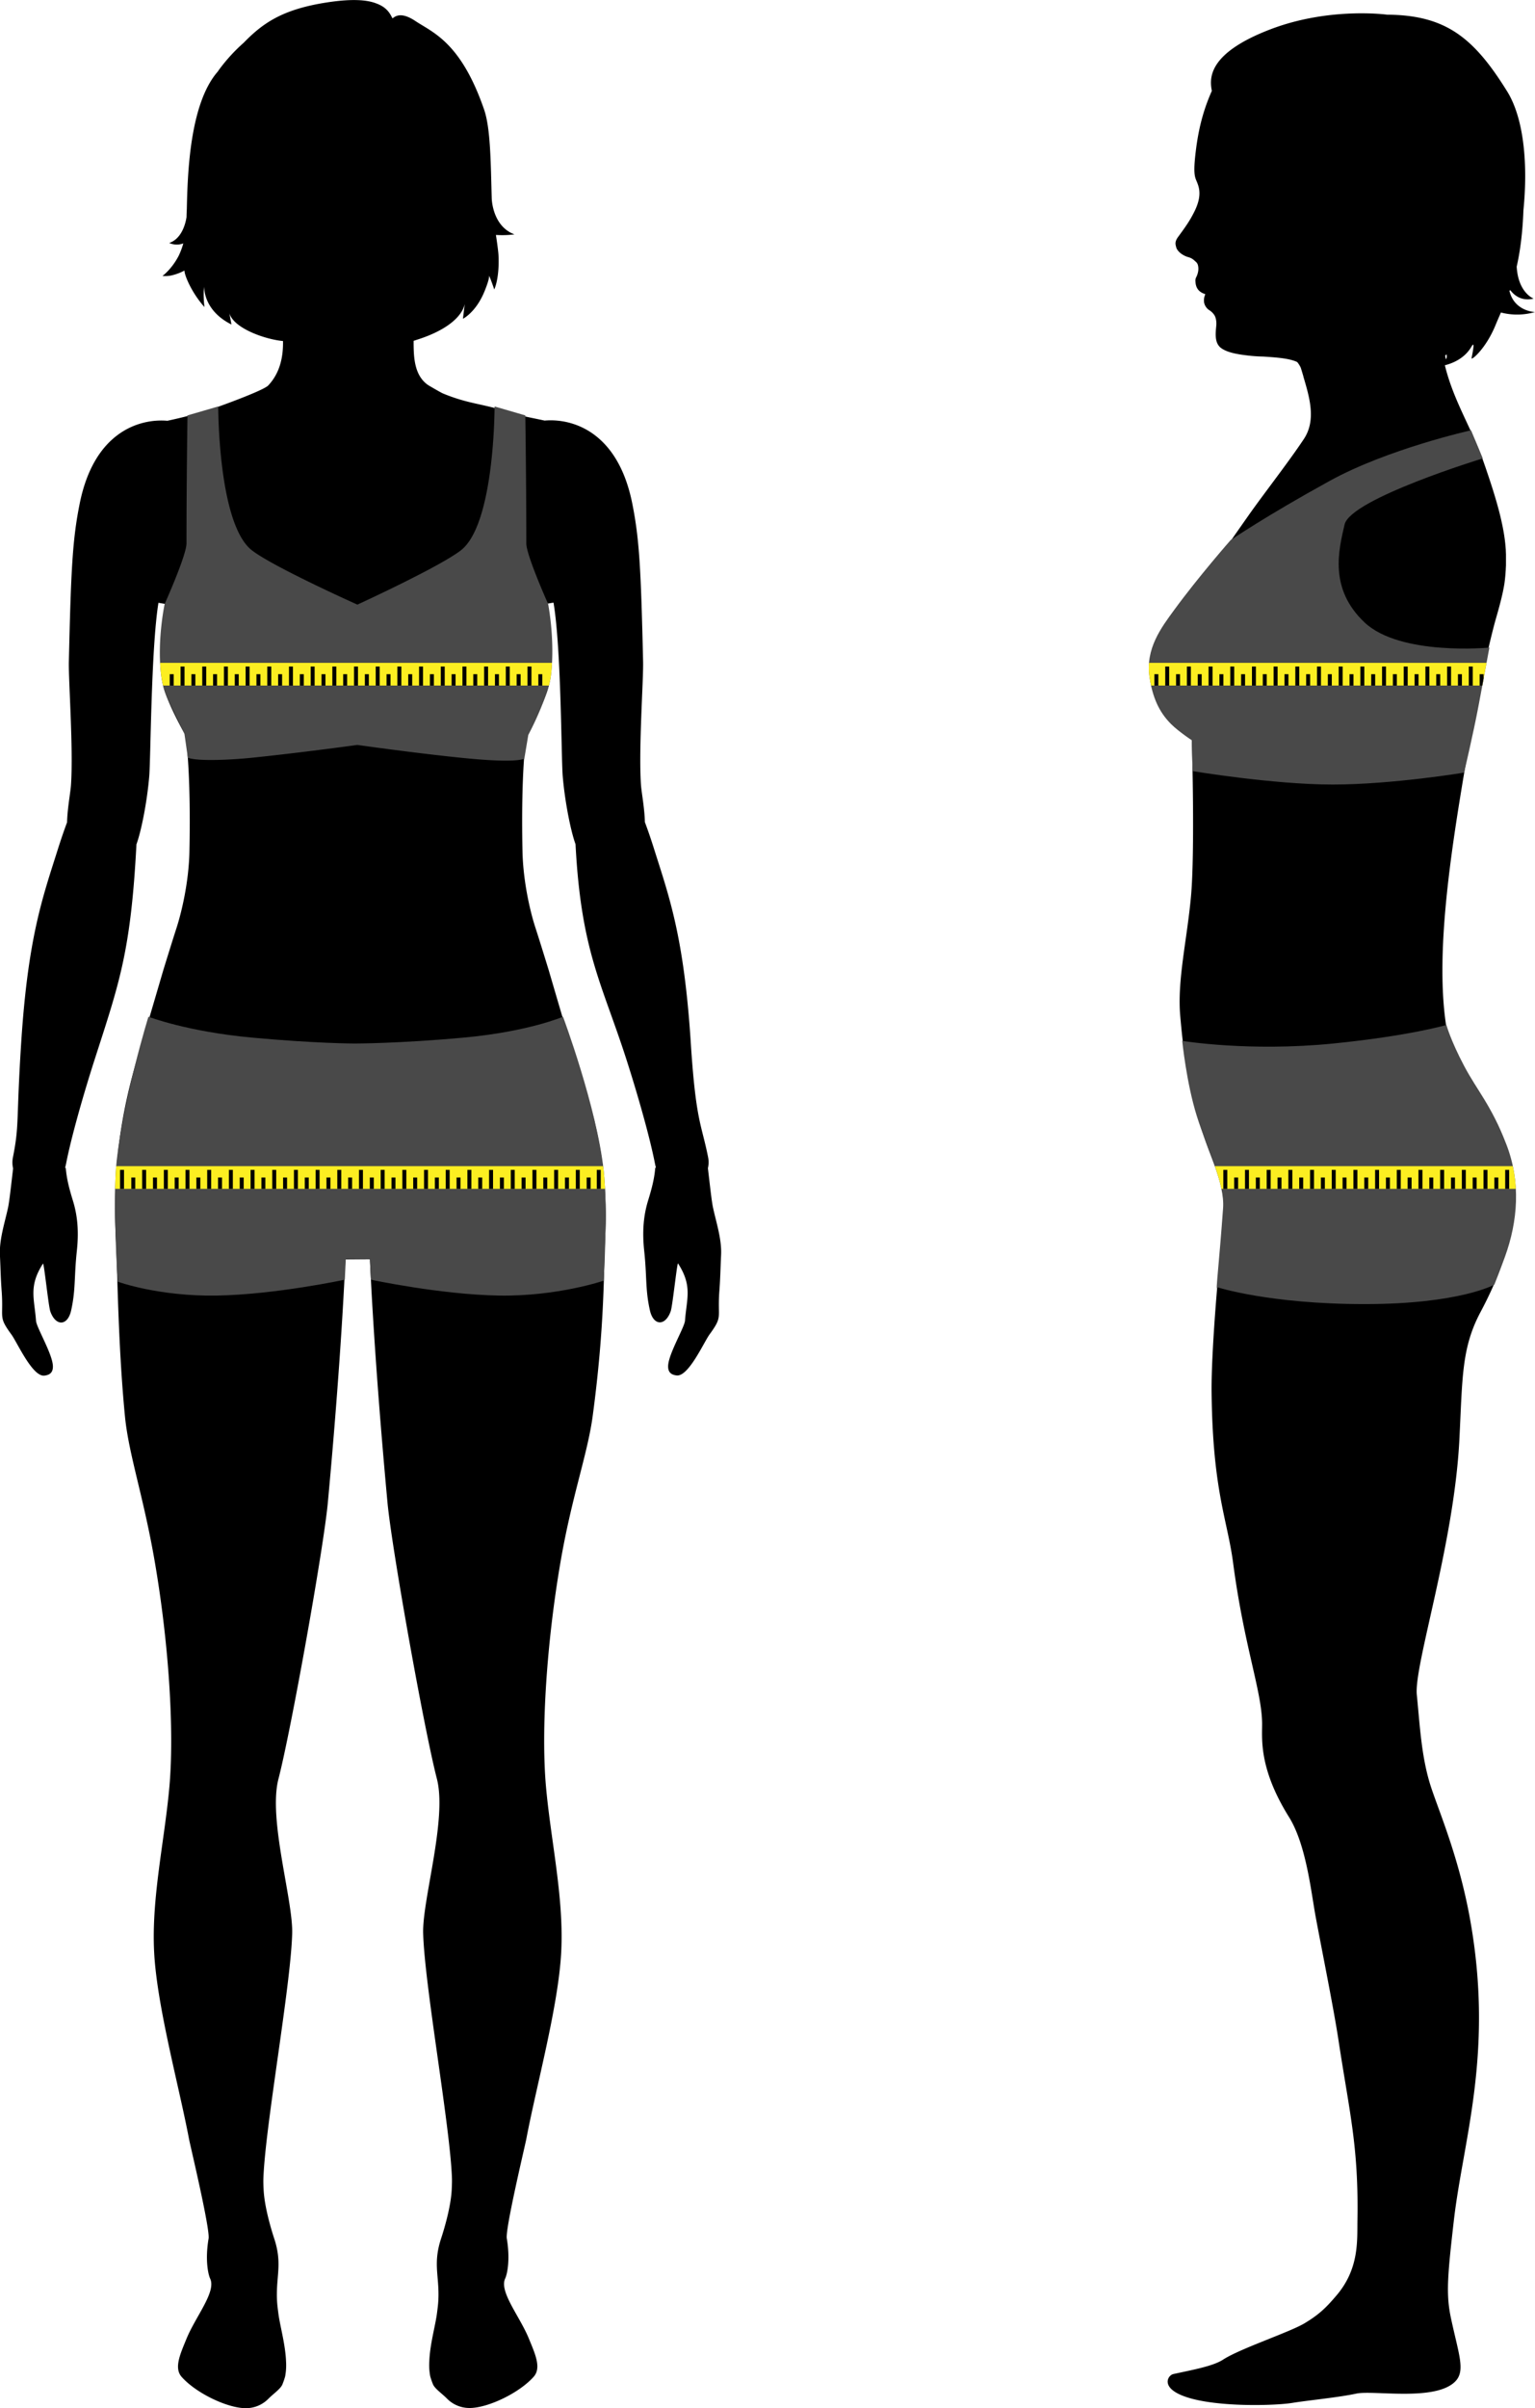 <svg xmlns="http://www.w3.org/2000/svg" xmlns:xlink="http://www.w3.org/1999/xlink" viewBox="0 0 1547.65 2426.72"><defs><style>.cls-1{fill:#494949;}.cls-2{clip-path:url(#clip-path);}.cls-3{fill:#fcee21;}.cls-4{fill:none;stroke:#000;stroke-miterlimit:10;stroke-width:4px;}.cls-5{clip-path:url(#clip-path-2);}.cls-6{clip-path:url(#clip-path-3);}.cls-7{clip-path:url(#clip-path-4);}</style><clipPath id="clip-path" transform="translate(-565.35 -2766.37)"><path class="cls-1" d="M1118,3375s-22-49-22-61c0-63-1-129-1-129l-31-9s.25,118.54-34,145c-20.84,16.11-96.43,51.06-104.32,54.69-8.08-3.63-85.46-38.58-106.3-54.69-34.25-26.46-34-145-34-145l-31,9s-1,66-1,129c0,12-22,61-22,61s-7.71,35.67-3.71,70.67c1.16,10.17,3.54,18.41,8.58,29.08,8,16.82,15,30.75,15,30.75l3.5,24.5c10.27,3.94,45.44,2,64.63,0,45.86-4.68,99.6-12,106.3-12.9,6.47.91,58.46,8.22,104.32,12.9,19.18,2,53.73,4.94,64,1l4-24a317.87,317.87,0,0,0,16-35.5c3.65-10,5.84-15.83,7-26C1125,3410.5,1118,3375,1118,3375Z"/></clipPath><clipPath id="clip-path-2" transform="translate(-565.35 -2766.37)"><path class="cls-1" d="M1174,3946c-7-64-41-155-41-155s-34.72,15-99.72,21S923,3818,923,3818s-39,0-104-6-104-21-104-21-25,81-32,145c-4.38,40.07,1,122,1,122s41,15,100,14,129-16,129-16l1-21h24.28l1,21s70,15,129,16S1174,4057,1174,4057,1178.38,3986.07,1174,3946Z"/></clipPath><clipPath id="clip-path-3" transform="translate(-565.35 -2766.37)"><path class="cls-1" d="M2048.5,3200s-83.73,18.66-142.5,51c-65.15,35.85-99.85,59.65-99.85,59.65s-32.36,36.79-57,70.5c-12.66,17.33-29.15,38.85-24.82,67.52,3,20.1,9.35,35,21.67,47.33,8,8,21,16.19,21,16.19l.71,31.28S1849,3557,1909,3557s132.5-12,132.5-12,9.35-39.69,14.5-67c5-26.5,11-59,11-59s-89.86,8.64-125.86-25.36S1915,3321,1921,3295s139.33-66.67,139.33-66.67Z"/></clipPath><clipPath id="clip-path-4" transform="translate(-565.35 -2766.37)"><path class="cls-1" d="M1757.33,3815.33s67.17,11.17,152.17,2.67c76.64-7.66,114.17-18.67,114.17-18.67s4.33,15.67,17.83,41.17,27,39,42.5,78.83c15,38.46,11.62,78-1.33,113.67-4.14,11.39-10.67,28-10.67,28s-34.86,19.61-130.86,19.61-148.49-17-148.49-17c-2,7.54,2-25.71,5.85-79.61,1.83-25.45-15.81-58.9-26.5-93C1761.5,3857.5,1757.33,3815.33,1757.33,3815.33Z"/></clipPath></defs><g id="Ebene_2" data-name="Ebene 2"><path d="M913.73,4035.31h24.61s3.54,92.56,17.67,245.06c4.28,46.19,37.11,229.59,49.8,278.51C1016.37,4599.61,991,4681,992,4714.81c1.5,53.11,27,193,29,246.08.14,3.64,0,7.89-.23,12.46-.93,17.4-7.66,39.74-10.67,48.86-7.72,23.35-2.74,35.75-2.66,55.5a105.54,105.54,0,0,1-.69,13.29c-.19,1.72-.44,3.66-.71,5.79-1.49,12.55-7.16,31.55-7.83,49a61,61,0,0,0,.91,15.36,72.55,72.55,0,0,0,2.94,8.43c2.2,4.46,9,9,14,14.08a31.69,31.69,0,0,0,22.79,9.42h.87c18.51-.46,49.5-15.37,63.77-31.57,7.92-9,1.3-23.2-4.94-38.43-9.21-22.49-30.08-47.19-23.87-60.48,2.13-4.54,5.22-19.23,1.63-40.41-1.64-9.67,18.54-94.11,19.68-100.12,10.06-53.34,32.38-134,35.2-188.53,2.85-55-10.61-112.63-15.41-167.27-5-57.33.87-145.05,14.64-225.41,11.44-66.72,27.31-108.84,32.51-147.51,12.48-92.9,10.94-148.71,12.63-180.23,5.15-95.95-25.07-161.59-36.32-199.06-7.68-25.59-14.75-49.86-20.69-70.09-5.6-18.22-10.27-33.16-13.41-42.82-5-15.32-12.3-45.64-13-76.69-1.76-83.95,4-117.09,4-117.09,1.14-2.29,14-24.56,20.57-43.43,10.67-30.72,0-89.13,0-89.13l6.71-1.14c7.84,46.28,7.8,157.21,9.28,174.84,2.22,26.38,8.19,55.71,12.91,68.59,5.64,108.18,26.51,139.94,51.19,216.59,11.16,34.64,23.53,77.92,28.75,104.51.34,1.71.71,3.33,1.12,4.87l-.68.24c-.88,10.87-3.47,20.79-7.14,32.72-4.73,15.36-6.08,31.31-4,50.91,2.84,26.35,1,38.72,5.73,59.84,3.54,16,15.66,16.21,21,1,1.92-5.47,6.45-49.65,7.41-48.15,14.66,22.81,8.73,35,7,57.67-.5,6.71-16.44,33.13-17,45.31-.27,6.17,2.51,9.22,8.62,9.88,12,1.31,27.27-33.27,33.15-41.35,13.68-18.75,7.79-15.73,9.88-43.83,1-13.36,1-20.43,1.74-36.4.73-15.72-4.93-32.65-8.14-47.54-1.26-5.83-2.57-17.63-5.15-39.7a25.86,25.86,0,0,0,.23-10.91c-6.71-33.95-12.35-35.51-17.5-115.58-6.84-106.46-21.65-146.63-36.9-194.9q-4.77-15.14-9.36-27.33c-.42-15.07-3.44-29.83-4-38.17-2.39-36.87,2.61-104.78,2.18-123.72-2.16-94.85-3.87-123.68-10.82-158.84-14.53-73.45-61-86.36-88.43-84h.11l-.14,0c-14.16-3.08-26.55-5.06-42-10.22-12-4-27.34-6.52-38.86-9.71a174.18,174.18,0,0,1-21.71-7.43c-2-.79-14.57-8.2-14.57-8.2-14.22-9.49-14.85-28.11-14.95-42.2,0-.72,0-1.6,0-2.6l5.84-1.92c26.37-8.71,42.71-21.7,45.71-35.2l-1.81,14.87s13-6.37,21.63-27.37c5.55-13.48,4.73-16.1,4.73-16.1s2,4.35,5.2,13.95c0,0,5.41-10.81,4.28-34.47-.24-5.14-2.43-19.4-2.59-20.5a93.55,93.55,0,0,0,18.67-.57q-1.8-.7-3.42-1.5c-19.19-9.79-19.49-35-19.49-35-1-35.87-1.16-70.4-7.69-89.3-23.46-68-51.81-77.57-69.27-89.2s-22.28-1.91-23.26-2.91c-2.08-4.14-5.15-10.84-16.19-14.82-9.07-3.57-24.32-5.1-51.68-.69h-.07l-1.9.32c-41.25,7-60.66,20.07-80,40a172.84,172.84,0,0,0-22.38,23.89q-2,2.55-3.76,5.16c-28.35,32.4-30.43,103-31.21,138.57q-.23,4.1-.3,8.16c-1,6.38-4.72,21.66-17.42,26a18.55,18.55,0,0,0,14.18.43,74.69,74.69,0,0,1-4.72,12.59c-7.07,13.58-16.31,20.24-16.31,20.24.4,0,.81.07,1.22.09l.24,0,1.18,0h.21c.4,0,.79,0,1.19,0h.11c.41,0,.82-.06,1.23-.11l.27,0c.4,0,.8-.1,1.21-.16l.24,0c.41-.06.81-.14,1.21-.22h.08l1.24-.28.26-.06c.42-.1.83-.21,1.24-.33l.26-.07c.38-.09.75-.22,1.12-.34l.13,0,1.27-.42.2-.07,1.28-.47.08,0,1.29-.51.06,0,1.3-.55.12-.06c1.34-.59,2.66-1.23,4-1.9h0c-.41,3.59,6.52,21.59,20.11,36.79,0,0-1.59-12-.24-20.44,0,0-1.35,23.64,27.44,38l-2.07-11.37c4.42,15.5,36.54,26.44,54.08,28.06h0c0,.94,0,1.81,0,2.58-.1,14.09-3.2,29.78-14.94,42.2-4.73,5-46.88,20.3-55.39,23.18-15.41,5.27-32,9.3-46.22,12.38l-.13,0c-27.46-2.33-73.9,10.58-88.43,84-7,35.16-8.67,64-10.82,158.84-.43,18.94,4.57,86.85,2.18,123.72-.54,8.34-3.57,23.1-4,38.17q-4.58,12.22-9.36,27.33c-15.24,48.27-30.05,88.44-36.89,194.9-5.15,80.07-1.65,81.63-8.36,115.58a26,26,0,0,0,.22,10.91c-2.57,22.07-3.89,33.87-5.14,39.7-3.21,14.89-8.88,31.82-8.14,47.54.74,16,.75,23,1.74,36.4,2.09,28.1-3.8,25.08,9.88,43.83,5.88,8.08,21.16,42.66,33.15,41.35,6.11-.66,8.89-3.71,8.62-9.88-.55-12.18-16.49-38.6-17-45.31-1.69-22.71-7.62-34.86,7-57.67,1-1.5,5.49,42.68,7.41,48.15,5.33,15.18,17.45,15,21-1,4.69-21.12,2.89-33.49,5.73-59.84,2.12-19.6.77-35.55-4-50.91-3.68-11.93-6.26-21.85-7.15-32.72l-.67-.24c.41-1.54.78-3.16,1.12-4.87,5.22-26.59,17.59-69.87,28.74-104.51,24.68-76.65,36.42-108.41,42.06-216.59,4.72-12.88,10.68-42.21,12.9-68.59,1.49-17.63,1.86-129.13,9.29-174.84l6.71,1.14s-10.68,58.41,0,89.13c6.56,18.87,19.43,41.14,20.57,43.43,0,0,5.71,33.14,3.95,117.09-.65,31.05-8,61.37-12.95,76.69-3.13,9.66-7.8,24.6-13.41,42.82-5.94,20.23-13,44.5-20.69,70.09-11.24,37.47-32.32,103.11-27.17,199.06,1.69,31.52,2.14,107.64,9.2,180.23,3.78,38.83,18.79,80.79,30.22,147.51,13.78,80.36,19.68,168.08,14.65,225.41-4.8,54.64-18.26,112.3-15.42,167.27,2.82,54.56,25.15,135.19,35.21,188.53,1.13,6,21.32,90.45,19.68,100.12-3.6,21.18-.51,35.87,1.62,40.41,6.21,13.29-14.65,38-23.87,60.48-6.23,15.23-12.86,29.44-4.94,38.43,14.28,16.2,45.26,31.11,63.78,31.57h.87a31.68,31.68,0,0,0,22.78-9.42c5-5.06,11.8-9.62,14-14.08a72.54,72.54,0,0,0,2.93-8.43,61.46,61.46,0,0,0,.92-15.36c-.67-17.46-6.35-36.46-7.83-49-.28-2.13-.52-4.07-.72-5.79a107.33,107.33,0,0,1-.68-13.29c.08-19.75,5-32.15-2.66-55.5-3-9.12-9.75-31.46-10.68-48.86-.27-4.57-.37-8.82-.23-12.46,2-53.09,27.52-193,29-246.08,1-33.85-24.4-115.2-13.83-155.93,12.69-48.92,45.51-232.32,49.79-278.51,14.14-152.5,17.67-245.06,17.67-245.06h24.62" transform="translate(-565.35 -2766.37)"/><path d="M2073.26,3093.89c1.7-4.15,3.52-8.29,5.39-12.58a64.86,64.86,0,0,0,34.35-.47s-20.92-.52-25.82-21.51l1-.47c3,4.07,10.46,11.58,23.45,8.44,0,0-15.6-5.71-17.09-32.24,3.38-15,5.92-33.26,6.79-56.84,4.47-44.58,1-91.83-16.49-119.88-33.49-53.88-61.71-76.79-120.85-77.17,0,0-58.26-8.1-118.08,14.87-63.46,24.38-61.08,49.67-58.73,61.95-8.88,19.82-13.67,39.36-16.3,61.59-1.77,14.89-1.69,21.81-.19,26.48,1.85,5.78,8.48,14.14-1,33.33-4.62,9.31-8.53,14.83-16.49,25.69-3.41,4.63-2.82,7.25-2.08,10a8.45,8.45,0,0,0,1.76,3.63c2.82,3.81,7.86,6.1,10.47,6.77a15.25,15.25,0,0,1,4.49,2c1.68,1.23,2.71,2.36,3.32,2.85h.06a7.68,7.68,0,0,1,1.76,2.64c.71,2.47,1.44,6.86-1.7,13.1a1.38,1.38,0,0,0-.3.76h0v0a7.55,7.55,0,0,0-.27,3.54c.12,4,1.68,10,9.71,12.34,0,0,0,0,0,.05v.08h0s0,0,0,.07h0a.54.54,0,0,1,0,.18v0c0,.06,0,.12,0,.2v0l-.06.22a14,14,0,0,0-1.08,6.8v.05c0,.31.07.63.12,1a12.09,12.09,0,0,0,5.06,7.52,16.16,16.16,0,0,1,5.21,5c1.82,2.67,2.27,7.37,2,10.34-.73,7.87-1.69,16.49,3.39,21.59a5.74,5.74,0,0,1-.53-.42c3.94,4,10.54,6.28,18.4,7.71,2.3.46,4.65.81,7,1.09a159.1,159.1,0,0,0,19.18,1.52c13.19.86,26,1.74,33.89,5.4.45.21,2.13,2.4,3.68,5.46.25.7.5,1.45.74,2.25.7,2.28,1.38,4.57,2.06,6.85l0,.47.07-.13,0,.13h0c6.18,21,13,43.67.37,62.72-14.91,22.51-40.66,55.48-55.64,76.78-70.84,100.78-92.34,133.59-93.33,144-3.35,35.3,7.94,64.71,36,82.49.12.07,3.33,111.91-.79,157.48-3.93,43.53-14,84.72-10.85,120.56,4.31,49.5,9.21,70.83,18.28,103.41,14.43,51.79,32.77,66.65,23.82,123.65-2.93,18.61-10.93,110.28-10.49,151.79,1.06,99.92,15.91,128.57,21.65,172,11.1,84.05,28.64,128.5,29.29,161.29.29,14.62-4.27,44.93,27.1,95.21,17.42,27.94,22.3,75.7,26.91,100.56,5.82,31.41,18.14,92.29,22.93,123.86,11.25,74.28,20.41,107.19,19.18,181.79-.34,20.43,2,48.76-21.11,75.91-11.06,13-17.93,19.47-32.39,28.16-14.66,8.8-65,25.49-81.85,36.47-10.19,6.65-30.1,10.21-50.24,14.6-5,1.1-11.87,11.27,4.76,19.77,27.87,14.24,96.64,12.32,115,9.34,16.19-2.64,46.56-5.49,64.72-9.4,16.76-3.62,76.49,7.61,98.18-10.79,12.64-10.71,5.49-26.71-2.73-65-5.16-24.07-3.59-42.38,2.84-98.45,9.31-81.18,40.26-168,16.74-301.73-10.86-61.71-30.06-106.62-39.17-133.58-10.28-30.41-11.67-62.78-14.89-94.68-3-29.76,37.49-151.13,42.9-256.9,3.2-62.51,2-92.51,21.43-129,32.63-61.2,46.8-121.78,19.66-183.4-17.37-39.45-48.71-66.54-54.64-106.61-11.26-76.07,6.76-184.46,21.4-270.85q1.2-5.54,2.39-11.07c4.18-19.45,7.91-39,10.71-58.7,7.08-34.32,13.33-59.07,15.73-67.39,3.87-13.41,7-25,8.76-36h0c0-.07.88-6.15,1.21-12.16,0-.2,0-.41.05-.62l.09-1.13c0-.21,0-.43,0-.64,0-.39.05-.77.08-1.15,0-.15,0-.29,0-.44.05-.71.09-1.43.12-2.14l0-.72c0-.37,0-.75,0-1.12s0-.45,0-.68l0-1.12c0-.18,0-6.72,0-6.95,0-.67,0-1.33-.08-2,0-.25,0-.5,0-.75s-.05-.72-.07-1.09,0-.52,0-.78,0-.72-.07-1.08l-.06-.81c-.05-.63-.1-1.26-.16-1.89,0-.28,0-.56-.07-.84s-.07-.72-.1-1.08l-.09-.85c0-.36-.07-.72-.11-1.08s-.07-.61-.11-.91l-.21-1.78c0-.33-.09-.66-.13-1l-.15-1.07c0-.31-.09-.63-.13-.94s-.1-.71-.16-1.07l-.15-1c-.09-.53-.18-1.07-.26-1.62l-.21-1.22-.18-1c-.07-.35-.13-.7-.19-1.06s-.13-.7-.2-1.06-.14-.76-.22-1.15-.14-.77-.22-1.16l-.36-1.76-.21-1c-.09-.4-.17-.79-.26-1.19s-.15-.71-.23-1.06-.19-.85-.28-1.28-.14-.64-.22-1c-.16-.69-.32-1.39-.49-2.09-.07-.33-.15-.66-.23-1l-.33-1.35c-.09-.35-.18-.7-.26-1.05s-.24-.95-.37-1.43c-.07-.31-.15-.63-.23-.94-.2-.75-.39-1.5-.59-2.26-.08-.3-.16-.6-.25-.91l-.42-1.57c-.09-.34-.19-.68-.28-1l-.45-1.63c-.09-.3-.17-.6-.25-.9-.23-.81-.47-1.63-.7-2.45l-.24-.8c-.18-.61-.35-1.23-.54-1.84-.09-.33-.19-.67-.29-1-.18-.6-.36-1.21-.55-1.82l-.26-.89-.82-2.65c-.06-.22-.14-.45-.21-.68l-.66-2.13c-.1-.33-.21-.65-.31-1-.21-.67-.43-1.35-.65-2l-.27-.87-.94-2.89c0-.14-.09-.28-.14-.42-.27-.85-.56-1.71-.84-2.58-.11-.31-.21-.62-.31-.94l-.75-2.24-.3-.88q-.51-1.55-1.05-3.12a2,2,0,0,0-.08-.22l-1-3-.33-.94q-.4-1.2-.84-2.43l-.33-.95c-.38-1.1-.77-2.2-1.16-3.32-12-34.11-30.12-61-39-97.31,7.36-1.85,19.87-6.63,26.89-18.89,2.9-5.06,2.3.59,0,11.75C2048.54,3130.08,2063.48,3117.92,2073.26,3093.89ZM2023.9,3122c-.19,2.22.84,4.47-.76,6.47-.27-1.23-.52-2.47-.77-3.73C2025.63,3122.6,2024,3121.12,2023.9,3122Z" transform="translate(-565.35 -2766.37)"/><path class="cls-1" d="M1118,3375s-22-49-22-61c0-63-1-129-1-129l-31-9s.25,118.54-34,145c-20.84,16.11-96.43,51.06-104.32,54.69-8.08-3.63-85.46-38.58-106.3-54.69-34.25-26.46-34-145-34-145l-31,9s-1,66-1,129c0,12-22,61-22,61s-7.71,35.67-3.71,70.67c1.16,10.17,3.54,18.41,8.58,29.08,8,16.82,15,30.75,15,30.75l3.5,24.5c10.27,3.94,45.44,2,64.63,0,45.86-4.68,99.6-12,106.3-12.9,6.47.91,58.46,8.22,104.32,12.9,19.18,2,53.73,4.94,64,1l4-24a317.87,317.87,0,0,0,16-35.5c3.65-10,5.84-15.83,7-26C1125,3410.5,1118,3375,1118,3375Z" transform="translate(-565.35 -2766.37)"/><g class="cls-2"><polygon class="cls-3" points="554.92 690.86 159.39 690.86 157.11 668.01 558.35 668.01 554.92 690.86"/><line class="cls-4" x1="173.12" y1="679.44" x2="173.12" y2="690.86"/><line class="cls-4" x1="184.05" y1="671.72" x2="184.05" y2="690.86"/><line class="cls-4" x1="194.98" y1="679.44" x2="194.98" y2="690.86"/><line class="cls-4" x1="205.91" y1="671.72" x2="205.91" y2="690.86"/><line class="cls-4" x1="216.84" y1="679.44" x2="216.84" y2="690.86"/><line class="cls-4" x1="227.77" y1="671.72" x2="227.77" y2="690.86"/><line class="cls-4" x1="238.7" y1="679.44" x2="238.7" y2="690.86"/><line class="cls-4" x1="249.63" y1="671.72" x2="249.63" y2="690.86"/><line class="cls-4" x1="260.56" y1="679.44" x2="260.56" y2="690.86"/><line class="cls-4" x1="271.5" y1="671.72" x2="271.5" y2="690.86"/><line class="cls-4" x1="282.43" y1="679.44" x2="282.43" y2="690.86"/><line class="cls-4" x1="293.36" y1="671.72" x2="293.36" y2="690.86"/><line class="cls-4" x1="304.29" y1="679.44" x2="304.29" y2="690.86"/><line class="cls-4" x1="315.22" y1="671.72" x2="315.22" y2="690.86"/><line class="cls-4" x1="326.15" y1="679.44" x2="326.15" y2="690.86"/><line class="cls-4" x1="337.08" y1="671.72" x2="337.08" y2="690.86"/><line class="cls-4" x1="348.01" y1="679.44" x2="348.01" y2="690.86"/><line class="cls-4" x1="358.94" y1="671.72" x2="358.94" y2="690.86"/><line class="cls-4" x1="369.87" y1="679.44" x2="369.87" y2="690.86"/><line class="cls-4" x1="380.8" y1="671.72" x2="380.8" y2="690.86"/><line class="cls-4" x1="391.73" y1="679.44" x2="391.73" y2="690.86"/><line class="cls-4" x1="402.66" y1="671.72" x2="402.66" y2="690.86"/><line class="cls-4" x1="413.6" y1="679.44" x2="413.6" y2="690.86"/><line class="cls-4" x1="424.53" y1="671.72" x2="424.53" y2="690.86"/><line class="cls-4" x1="435.46" y1="679.44" x2="435.46" y2="690.86"/><line class="cls-4" x1="446.39" y1="671.72" x2="446.39" y2="690.86"/><line class="cls-4" x1="457.32" y1="679.44" x2="457.32" y2="690.86"/><line class="cls-4" x1="468.25" y1="671.72" x2="468.25" y2="690.86"/><line class="cls-4" x1="479.18" y1="679.44" x2="479.18" y2="690.86"/><line class="cls-4" x1="490.11" y1="671.72" x2="490.11" y2="690.86"/><line class="cls-4" x1="501.04" y1="679.44" x2="501.04" y2="690.86"/><line class="cls-4" x1="511.97" y1="671.72" x2="511.97" y2="690.86"/><line class="cls-4" x1="522.9" y1="679.44" x2="522.9" y2="690.86"/><line class="cls-4" x1="533.83" y1="671.72" x2="533.83" y2="690.86"/><line class="cls-4" x1="544.77" y1="679.44" x2="544.77" y2="690.86"/></g><path class="cls-1" d="M1174,3946c-7-64-41-155-41-155s-34.72,15-99.72,21S923,3818,923,3818s-39,0-104-6-104-21-104-21-25,81-32,145c-4.38,40.07,1,122,1,122s41,15,100,14,129-16,129-16l1-21h24.28l1,21s70,15,129,16S1174,4057,1174,4057,1178.38,3986.07,1174,3946Z" transform="translate(-565.35 -2766.37)"/><g class="cls-5"><polygon class="cls-3" points="612.06 1198.1 114.4 1198.1 115.54 1175.24 609.77 1175.24 612.06 1198.1"/><line class="cls-4" x1="134.39" y1="1186.67" x2="134.39" y2="1198.1"/><line class="cls-4" x1="145.33" y1="1178.96" x2="145.33" y2="1198.1"/><line class="cls-4" x1="123.04" y1="1178.96" x2="123.04" y2="1198.1"/><line class="cls-4" x1="156.26" y1="1186.67" x2="156.26" y2="1198.1"/><line class="cls-4" x1="167.19" y1="1178.96" x2="167.19" y2="1198.1"/><line class="cls-4" x1="178.12" y1="1186.67" x2="178.12" y2="1198.1"/><line class="cls-4" x1="189.05" y1="1178.96" x2="189.05" y2="1198.1"/><line class="cls-4" x1="199.98" y1="1186.67" x2="199.98" y2="1198.1"/><line class="cls-4" x1="210.91" y1="1178.96" x2="210.91" y2="1198.1"/><line class="cls-4" x1="221.84" y1="1186.67" x2="221.84" y2="1198.1"/><line class="cls-4" x1="232.77" y1="1178.96" x2="232.77" y2="1198.1"/><line class="cls-4" x1="243.7" y1="1186.67" x2="243.7" y2="1198.1"/><line class="cls-4" x1="254.63" y1="1178.96" x2="254.63" y2="1198.1"/><line class="cls-4" x1="265.56" y1="1186.67" x2="265.56" y2="1198.1"/><line class="cls-4" x1="276.5" y1="1178.96" x2="276.5" y2="1198.1"/><line class="cls-4" x1="287.43" y1="1186.67" x2="287.43" y2="1198.1"/><line class="cls-4" x1="298.36" y1="1178.96" x2="298.36" y2="1198.1"/><line class="cls-4" x1="309.29" y1="1186.67" x2="309.29" y2="1198.1"/><line class="cls-4" x1="320.22" y1="1178.96" x2="320.22" y2="1198.1"/><line class="cls-4" x1="331.15" y1="1186.67" x2="331.15" y2="1198.1"/><line class="cls-4" x1="342.08" y1="1178.96" x2="342.08" y2="1198.1"/><line class="cls-4" x1="353.01" y1="1186.67" x2="353.01" y2="1198.1"/><line class="cls-4" x1="363.94" y1="1178.96" x2="363.94" y2="1198.1"/><line class="cls-4" x1="374.87" y1="1186.67" x2="374.87" y2="1198.1"/><line class="cls-4" x1="385.8" y1="1178.96" x2="385.8" y2="1198.1"/><line class="cls-4" x1="396.73" y1="1186.67" x2="396.73" y2="1198.1"/><line class="cls-4" x1="407.67" y1="1178.96" x2="407.67" y2="1198.1"/><line class="cls-4" x1="418.6" y1="1186.67" x2="418.6" y2="1198.1"/><line class="cls-4" x1="429.53" y1="1178.96" x2="429.53" y2="1198.1"/><line class="cls-4" x1="440.46" y1="1186.67" x2="440.46" y2="1198.1"/><line class="cls-4" x1="451.39" y1="1178.96" x2="451.39" y2="1198.1"/><line class="cls-4" x1="462.32" y1="1186.67" x2="462.32" y2="1198.1"/><line class="cls-4" x1="473.25" y1="1178.96" x2="473.25" y2="1198.1"/><line class="cls-4" x1="484.18" y1="1186.67" x2="484.18" y2="1198.1"/><line class="cls-4" x1="495.11" y1="1178.96" x2="495.11" y2="1198.1"/><line class="cls-4" x1="506.04" y1="1186.67" x2="506.04" y2="1198.1"/><line class="cls-4" x1="516.97" y1="1178.96" x2="516.97" y2="1198.1"/><line class="cls-4" x1="527.9" y1="1186.67" x2="527.9" y2="1198.1"/><line class="cls-4" x1="538.83" y1="1178.96" x2="538.83" y2="1198.1"/><line class="cls-4" x1="549.77" y1="1186.67" x2="549.77" y2="1198.1"/><line class="cls-4" x1="560.7" y1="1178.96" x2="560.7" y2="1198.1"/><line class="cls-4" x1="571.63" y1="1186.67" x2="571.63" y2="1198.1"/><line class="cls-4" x1="582.56" y1="1178.96" x2="582.56" y2="1198.1"/><line class="cls-4" x1="603.7" y1="1178.96" x2="603.7" y2="1198.1"/><line class="cls-4" x1="593.49" y1="1186.67" x2="593.49" y2="1198.1"/></g><path class="cls-1" d="M2048.5,3200s-83.73,18.66-142.5,51c-65.15,35.85-99.85,59.65-99.85,59.65s-32.36,36.79-57,70.5c-12.66,17.33-29.15,38.85-24.82,67.52,3,20.1,9.35,35,21.67,47.33,8,8,21,16.19,21,16.19l.71,31.28S1849,3557,1909,3557s132.5-12,132.5-12,9.35-39.69,14.5-67c5-26.5,11-59,11-59s-89.86,8.64-125.86-25.36S1915,3321,1921,3295s139.33-66.67,139.33-66.67Z" transform="translate(-565.35 -2766.37)"/><g class="cls-6"><polygon class="cls-3" points="1498.26 690.86 1155.44 690.86 1154.3 668.01 1502.83 668.01 1498.26 690.86"/><line class="cls-4" x1="1165.89" y1="679.44" x2="1165.89" y2="690.86"/><line class="cls-4" x1="1176.82" y1="671.72" x2="1176.82" y2="690.86"/><line class="cls-4" x1="1187.75" y1="679.44" x2="1187.75" y2="690.86"/><line class="cls-4" x1="1198.68" y1="671.72" x2="1198.68" y2="690.86"/><line class="cls-4" x1="1209.61" y1="679.44" x2="1209.61" y2="690.86"/><line class="cls-4" x1="1220.54" y1="671.72" x2="1220.54" y2="690.86"/><line class="cls-4" x1="1231.47" y1="679.44" x2="1231.47" y2="690.86"/><line class="cls-4" x1="1242.4" y1="671.72" x2="1242.4" y2="690.86"/><line class="cls-4" x1="1253.33" y1="679.44" x2="1253.33" y2="690.86"/><line class="cls-4" x1="1264.26" y1="671.72" x2="1264.26" y2="690.86"/><line class="cls-4" x1="1275.19" y1="679.44" x2="1275.19" y2="690.86"/><line class="cls-4" x1="1286.12" y1="671.72" x2="1286.12" y2="690.86"/><line class="cls-4" x1="1297.06" y1="679.44" x2="1297.06" y2="690.86"/><line class="cls-4" x1="1307.99" y1="671.72" x2="1307.99" y2="690.86"/><line class="cls-4" x1="1318.92" y1="679.44" x2="1318.92" y2="690.86"/><line class="cls-4" x1="1329.85" y1="671.72" x2="1329.85" y2="690.86"/><line class="cls-4" x1="1340.78" y1="679.44" x2="1340.78" y2="690.86"/><line class="cls-4" x1="1351.71" y1="671.72" x2="1351.71" y2="690.86"/><line class="cls-4" x1="1362.64" y1="679.44" x2="1362.64" y2="690.86"/><line class="cls-4" x1="1373.57" y1="671.72" x2="1373.57" y2="690.86"/><line class="cls-4" x1="1384.5" y1="679.44" x2="1384.5" y2="690.86"/><line class="cls-4" x1="1395.43" y1="671.72" x2="1395.43" y2="690.86"/><line class="cls-4" x1="1406.36" y1="679.44" x2="1406.36" y2="690.86"/><line class="cls-4" x1="1417.29" y1="671.72" x2="1417.29" y2="690.86"/><line class="cls-4" x1="1428.23" y1="679.44" x2="1428.23" y2="690.86"/><line class="cls-4" x1="1439.16" y1="671.72" x2="1439.16" y2="690.86"/><line class="cls-4" x1="1450.09" y1="679.44" x2="1450.09" y2="690.86"/><line class="cls-4" x1="1461.02" y1="671.72" x2="1461.02" y2="690.86"/><line class="cls-4" x1="1471.95" y1="679.44" x2="1471.95" y2="690.86"/><line class="cls-4" x1="1482.88" y1="671.72" x2="1482.88" y2="690.86"/><line class="cls-4" x1="1493.81" y1="679.44" x2="1493.81" y2="690.86"/></g><path class="cls-1" d="M1757.33,3815.33s67.17,11.17,152.17,2.67c76.64-7.66,114.17-18.67,114.17-18.67s4.33,15.67,17.83,41.17,27,39,42.5,78.83c15,38.46,11.62,78-1.33,113.67-4.14,11.39-10.67,28-10.67,28s-34.86,19.61-130.86,19.61-148.49-17-148.49-17c-2,7.54,2-25.71,5.85-79.61,1.83-25.45-15.81-58.9-26.5-93C1761.5,3857.5,1757.33,3815.33,1757.33,3815.33Z" transform="translate(-565.35 -2766.37)"/><g class="cls-7"><polygon class="cls-3" points="1530.11 1198.1 1229.71 1198.1 1222.71 1175.24 1526.83 1175.24 1530.11 1198.1"/><line class="cls-4" x1="1235.4" y1="1178.96" x2="1235.4" y2="1198.1"/><line class="cls-4" x1="1246.33" y1="1186.67" x2="1246.33" y2="1198.1"/><line class="cls-4" x1="1257.26" y1="1178.96" x2="1257.26" y2="1198.1"/><line class="cls-4" x1="1268.19" y1="1186.67" x2="1268.19" y2="1198.1"/><line class="cls-4" x1="1279.12" y1="1178.96" x2="1279.12" y2="1198.1"/><line class="cls-4" x1="1290.05" y1="1186.67" x2="1290.05" y2="1198.1"/><line class="cls-4" x1="1300.99" y1="1178.96" x2="1300.99" y2="1198.1"/><line class="cls-4" x1="1311.92" y1="1186.67" x2="1311.92" y2="1198.1"/><line class="cls-4" x1="1322.85" y1="1178.96" x2="1322.85" y2="1198.1"/><line class="cls-4" x1="1333.78" y1="1186.67" x2="1333.78" y2="1198.1"/><line class="cls-4" x1="1344.71" y1="1178.96" x2="1344.71" y2="1198.1"/><line class="cls-4" x1="1355.64" y1="1186.67" x2="1355.64" y2="1198.1"/><line class="cls-4" x1="1366.57" y1="1178.96" x2="1366.57" y2="1198.1"/><line class="cls-4" x1="1377.5" y1="1186.67" x2="1377.5" y2="1198.1"/><line class="cls-4" x1="1388.43" y1="1178.96" x2="1388.43" y2="1198.1"/><line class="cls-4" x1="1399.36" y1="1186.67" x2="1399.36" y2="1198.1"/><line class="cls-4" x1="1410.29" y1="1178.96" x2="1410.29" y2="1198.1"/><line class="cls-4" x1="1421.22" y1="1186.67" x2="1421.22" y2="1198.1"/><line class="cls-4" x1="1432.16" y1="1178.96" x2="1432.16" y2="1198.1"/><line class="cls-4" x1="1443.09" y1="1186.67" x2="1443.09" y2="1198.1"/><line class="cls-4" x1="1454.02" y1="1178.96" x2="1454.02" y2="1198.1"/><line class="cls-4" x1="1464.95" y1="1186.67" x2="1464.95" y2="1198.1"/><line class="cls-4" x1="1475.88" y1="1178.96" x2="1475.88" y2="1198.1"/><line class="cls-4" x1="1486.81" y1="1186.67" x2="1486.81" y2="1198.1"/><line class="cls-4" x1="1497.74" y1="1178.96" x2="1497.74" y2="1198.1"/><line class="cls-4" x1="1508.67" y1="1186.67" x2="1508.67" y2="1198.1"/><line class="cls-4" x1="1519.6" y1="1178.96" x2="1519.6" y2="1198.1"/></g></g></svg>